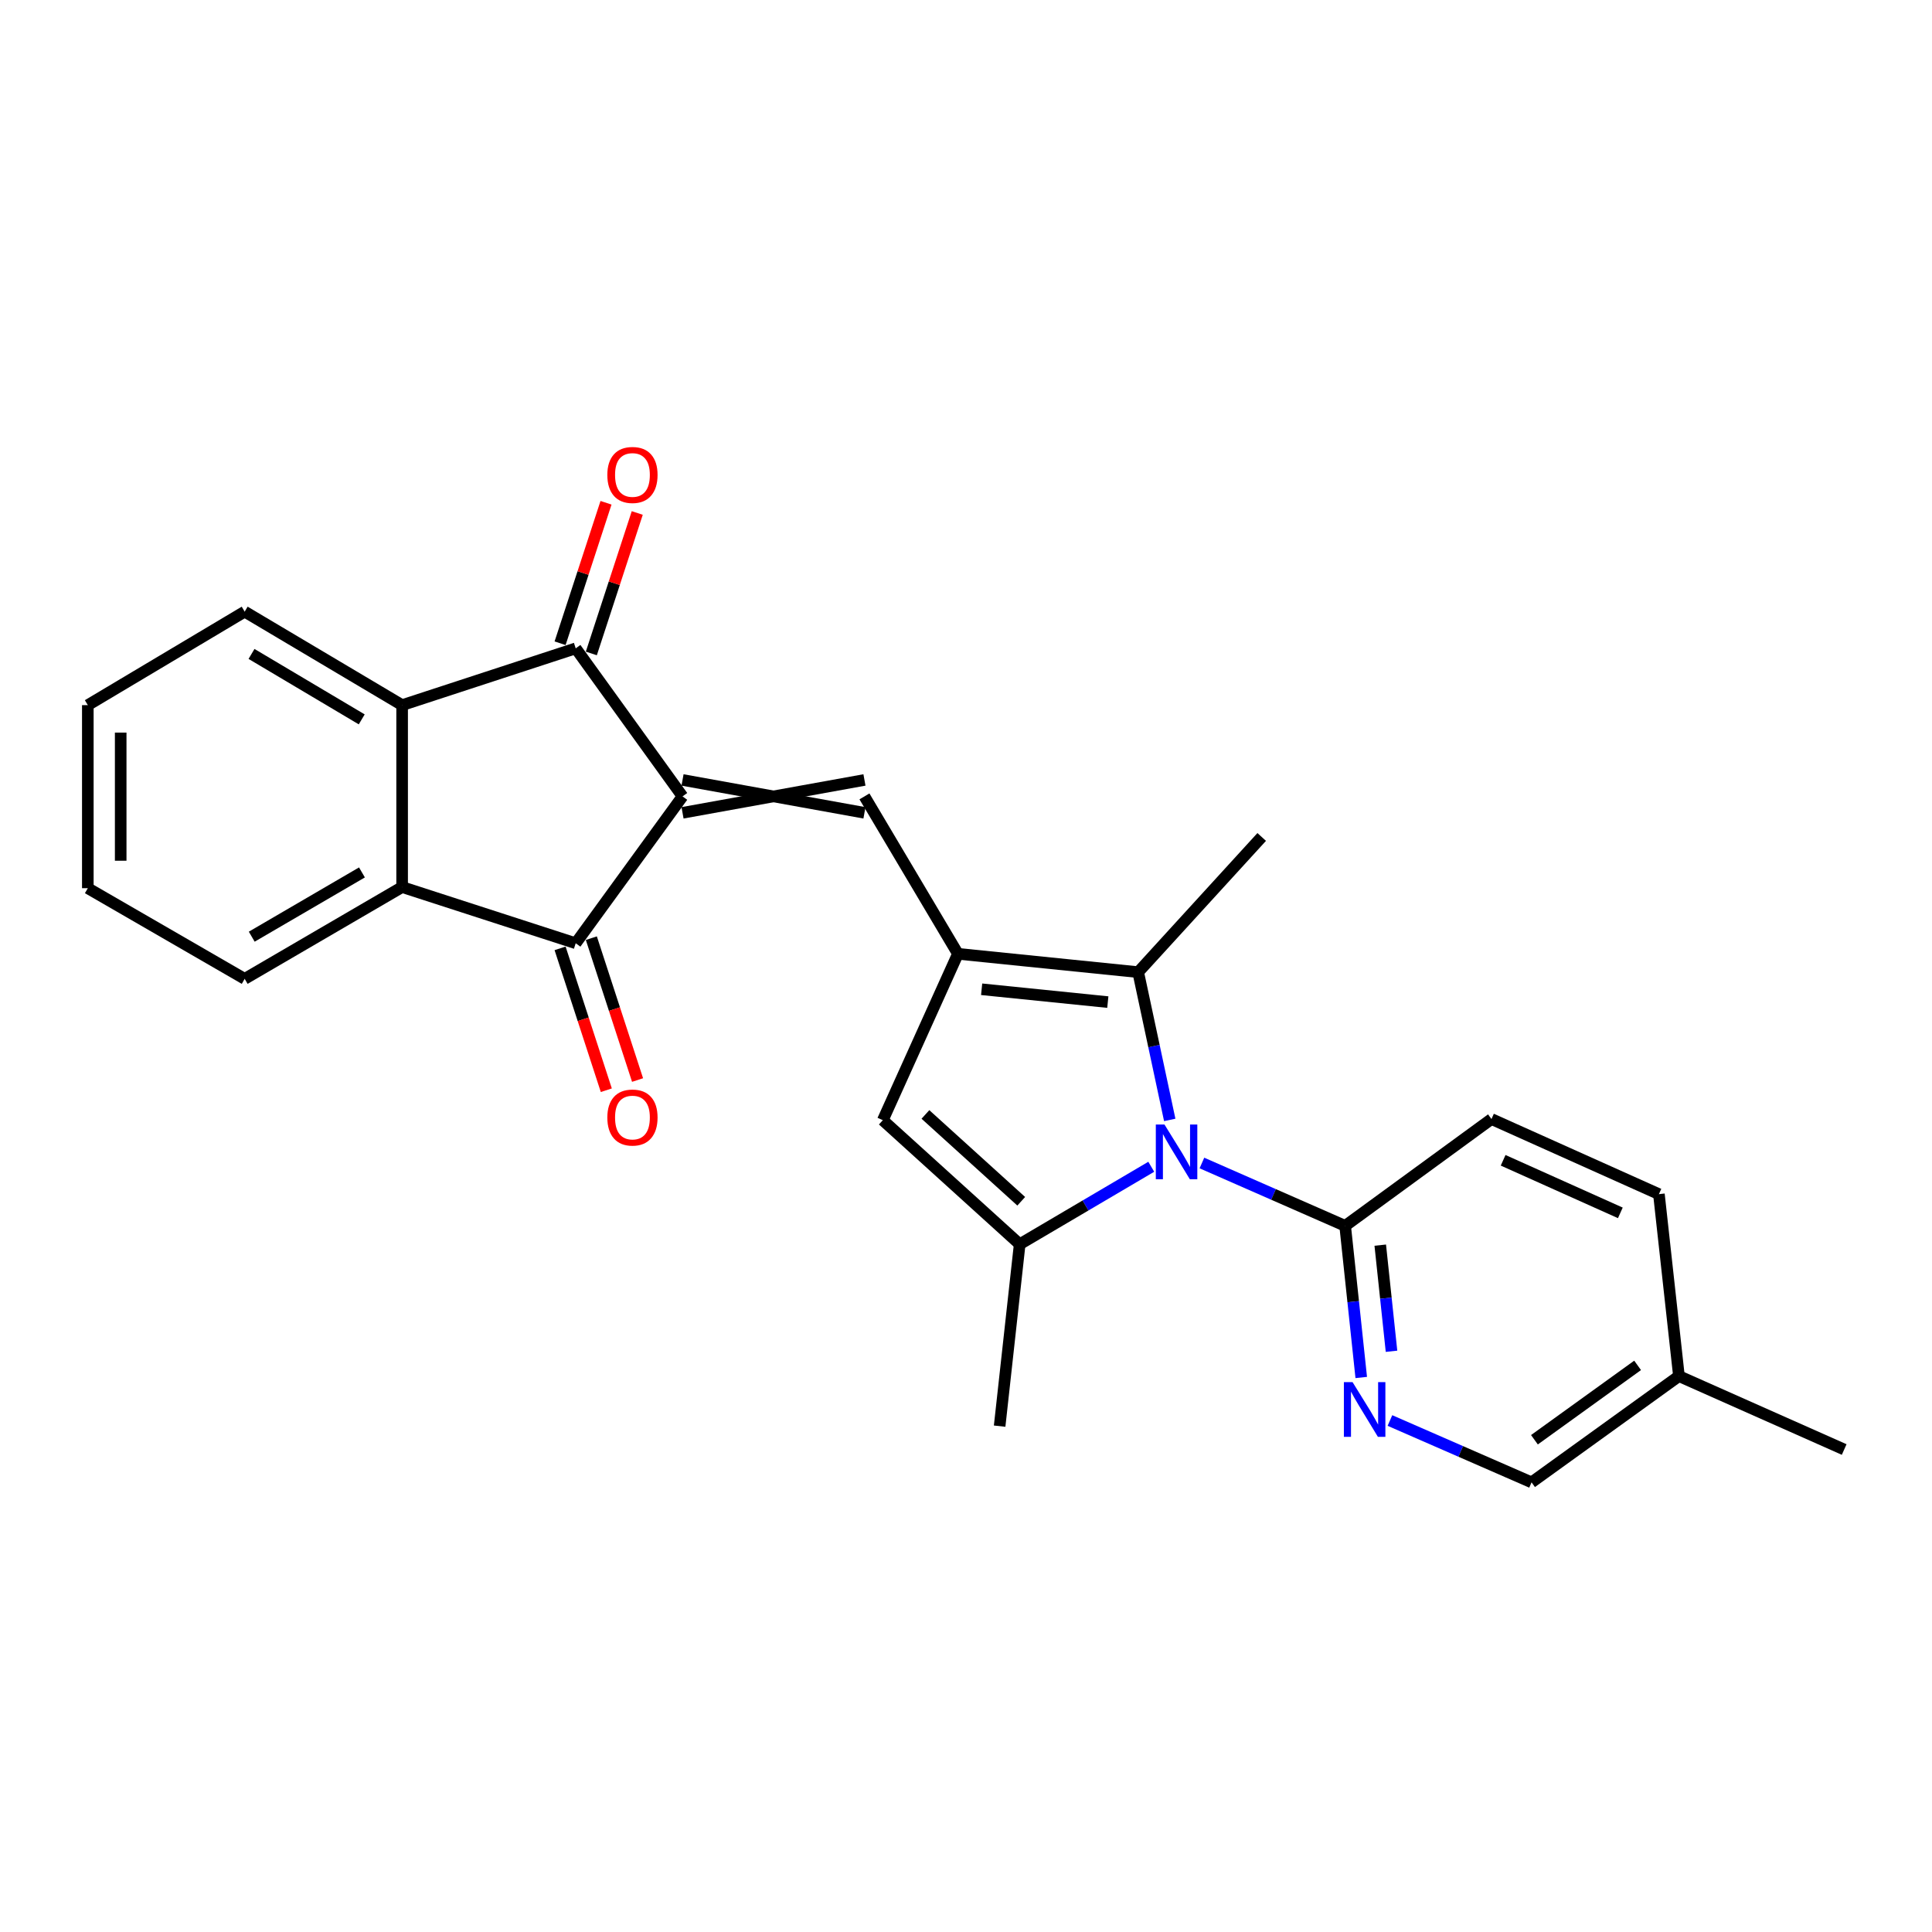 <?xml version='1.0' encoding='iso-8859-1'?>
<svg version='1.1' baseProfile='full'
              xmlns='http://www.w3.org/2000/svg'
                      xmlns:rdkit='http://www.rdkit.org/xml'
                      xmlns:xlink='http://www.w3.org/1999/xlink'
                  xml:space='preserve'
width='1000px' height='1000px' viewBox='0 0 1000 1000'>
<!-- END OF HEADER -->
<rect style='opacity:1.0;fill:#FFFFFF;stroke:none' width='1000' height='1000' x='0' y='0'> </rect>
<path class='bond-2' d='M 353.28,420.715 L 447.439,403.702' style='fill:none;fill-rule:evenodd;stroke:#000000;stroke-width:6px;stroke-linecap:butt;stroke-linejoin:miter;stroke-opacity:1' />
<path class='bond-2' d='M 353.28,403.702 L 447.439,420.715' style='fill:none;fill-rule:evenodd;stroke:#000000;stroke-width:6px;stroke-linecap:butt;stroke-linejoin:miter;stroke-opacity:1' />
<path class='bond-3' d='M 353.28,412.209 L 297.987,335.583' style='fill:none;fill-rule:evenodd;stroke:#000000;stroke-width:6px;stroke-linecap:butt;stroke-linejoin:miter;stroke-opacity:1' />
<path class='bond-4' d='M 353.28,412.209 L 297.987,488.229' style='fill:none;fill-rule:evenodd;stroke:#000000;stroke-width:6px;stroke-linecap:butt;stroke-linejoin:miter;stroke-opacity:1' />
<path class='bond-0' d='M 605.456,579.668 L 597.289,541.425' style='fill:none;fill-rule:evenodd;stroke:#0000FF;stroke-width:6px;stroke-linecap:butt;stroke-linejoin:miter;stroke-opacity:1' />
<path class='bond-0' d='M 597.289,541.425 L 589.121,503.182' style='fill:none;fill-rule:evenodd;stroke:#000000;stroke-width:6px;stroke-linecap:butt;stroke-linejoin:miter;stroke-opacity:1' />
<path class='bond-10' d='M 622.111,601.966 L 659.179,618.236' style='fill:none;fill-rule:evenodd;stroke:#0000FF;stroke-width:6px;stroke-linecap:butt;stroke-linejoin:miter;stroke-opacity:1' />
<path class='bond-10' d='M 659.179,618.236 L 696.247,634.505' style='fill:none;fill-rule:evenodd;stroke:#000000;stroke-width:6px;stroke-linecap:butt;stroke-linejoin:miter;stroke-opacity:1' />
<path class='bond-27' d='M 595.893,603.917 L 561.84,623.965' style='fill:none;fill-rule:evenodd;stroke:#0000FF;stroke-width:6px;stroke-linecap:butt;stroke-linejoin:miter;stroke-opacity:1' />
<path class='bond-27' d='M 561.84,623.965 L 527.788,644.014' style='fill:none;fill-rule:evenodd;stroke:#000000;stroke-width:6px;stroke-linecap:butt;stroke-linejoin:miter;stroke-opacity:1' />
<path class='bond-1' d='M 495.822,493.692 L 447.439,412.209' style='fill:none;fill-rule:evenodd;stroke:#000000;stroke-width:6px;stroke-linecap:butt;stroke-linejoin:miter;stroke-opacity:1' />
<path class='bond-6' d='M 495.822,493.692 L 589.121,503.182' style='fill:none;fill-rule:evenodd;stroke:#000000;stroke-width:6px;stroke-linecap:butt;stroke-linejoin:miter;stroke-opacity:1' />
<path class='bond-6' d='M 508.096,512.042 L 573.404,518.685' style='fill:none;fill-rule:evenodd;stroke:#000000;stroke-width:6px;stroke-linecap:butt;stroke-linejoin:miter;stroke-opacity:1' />
<path class='bond-7' d='M 495.822,493.692 L 456.947,579.808' style='fill:none;fill-rule:evenodd;stroke:#000000;stroke-width:6px;stroke-linecap:butt;stroke-linejoin:miter;stroke-opacity:1' />
<path class='bond-9' d='M 297.987,335.583 L 208.139,364.978' style='fill:none;fill-rule:evenodd;stroke:#000000;stroke-width:6px;stroke-linecap:butt;stroke-linejoin:miter;stroke-opacity:1' />
<path class='bond-13' d='M 306.073,338.226 L 317.957,301.873' style='fill:none;fill-rule:evenodd;stroke:#000000;stroke-width:6px;stroke-linecap:butt;stroke-linejoin:miter;stroke-opacity:1' />
<path class='bond-13' d='M 317.957,301.873 L 329.842,265.519' style='fill:none;fill-rule:evenodd;stroke:#FF0000;stroke-width:6px;stroke-linecap:butt;stroke-linejoin:miter;stroke-opacity:1' />
<path class='bond-13' d='M 289.902,332.94 L 301.786,296.586' style='fill:none;fill-rule:evenodd;stroke:#000000;stroke-width:6px;stroke-linecap:butt;stroke-linejoin:miter;stroke-opacity:1' />
<path class='bond-13' d='M 301.786,296.586 L 313.671,260.233' style='fill:none;fill-rule:evenodd;stroke:#FF0000;stroke-width:6px;stroke-linecap:butt;stroke-linejoin:miter;stroke-opacity:1' />
<path class='bond-8' d='M 297.987,488.229 L 208.139,459.137' style='fill:none;fill-rule:evenodd;stroke:#000000;stroke-width:6px;stroke-linecap:butt;stroke-linejoin:miter;stroke-opacity:1' />
<path class='bond-12' d='M 289.899,490.865 L 301.863,527.581' style='fill:none;fill-rule:evenodd;stroke:#000000;stroke-width:6px;stroke-linecap:butt;stroke-linejoin:miter;stroke-opacity:1' />
<path class='bond-12' d='M 301.863,527.581 L 313.827,564.298' style='fill:none;fill-rule:evenodd;stroke:#FF0000;stroke-width:6px;stroke-linecap:butt;stroke-linejoin:miter;stroke-opacity:1' />
<path class='bond-12' d='M 306.075,485.594 L 318.039,522.31' style='fill:none;fill-rule:evenodd;stroke:#000000;stroke-width:6px;stroke-linecap:butt;stroke-linejoin:miter;stroke-opacity:1' />
<path class='bond-12' d='M 318.039,522.31 L 330.003,559.027' style='fill:none;fill-rule:evenodd;stroke:#FF0000;stroke-width:6px;stroke-linecap:butt;stroke-linejoin:miter;stroke-opacity:1' />
<path class='bond-5' d='M 527.788,644.014 L 456.947,579.808' style='fill:none;fill-rule:evenodd;stroke:#000000;stroke-width:6px;stroke-linecap:butt;stroke-linejoin:miter;stroke-opacity:1' />
<path class='bond-5' d='M 528.587,621.777 L 478.999,576.833' style='fill:none;fill-rule:evenodd;stroke:#000000;stroke-width:6px;stroke-linecap:butt;stroke-linejoin:miter;stroke-opacity:1' />
<path class='bond-16' d='M 527.788,644.014 L 517.41,738.172' style='fill:none;fill-rule:evenodd;stroke:#000000;stroke-width:6px;stroke-linecap:butt;stroke-linejoin:miter;stroke-opacity:1' />
<path class='bond-17' d='M 589.121,503.182 L 653.053,433.211' style='fill:none;fill-rule:evenodd;stroke:#000000;stroke-width:6px;stroke-linecap:butt;stroke-linejoin:miter;stroke-opacity:1' />
<path class='bond-20' d='M 208.139,459.137 L 126.645,506.651' style='fill:none;fill-rule:evenodd;stroke:#000000;stroke-width:6px;stroke-linecap:butt;stroke-linejoin:miter;stroke-opacity:1' />
<path class='bond-20' d='M 187.345,451.566 L 130.3,484.826' style='fill:none;fill-rule:evenodd;stroke:#000000;stroke-width:6px;stroke-linecap:butt;stroke-linejoin:miter;stroke-opacity:1' />
<path class='bond-25' d='M 208.139,459.137 L 208.139,364.978' style='fill:none;fill-rule:evenodd;stroke:#000000;stroke-width:6px;stroke-linecap:butt;stroke-linejoin:miter;stroke-opacity:1' />
<path class='bond-21' d='M 208.139,364.978 L 126.645,316.585' style='fill:none;fill-rule:evenodd;stroke:#000000;stroke-width:6px;stroke-linecap:butt;stroke-linejoin:miter;stroke-opacity:1' />
<path class='bond-21' d='M 187.228,372.348 L 130.183,338.472' style='fill:none;fill-rule:evenodd;stroke:#000000;stroke-width:6px;stroke-linecap:butt;stroke-linejoin:miter;stroke-opacity:1' />
<path class='bond-11' d='M 696.247,634.505 L 700.412,673.745' style='fill:none;fill-rule:evenodd;stroke:#000000;stroke-width:6px;stroke-linecap:butt;stroke-linejoin:miter;stroke-opacity:1' />
<path class='bond-11' d='M 700.412,673.745 L 704.576,712.984' style='fill:none;fill-rule:evenodd;stroke:#0000FF;stroke-width:6px;stroke-linecap:butt;stroke-linejoin:miter;stroke-opacity:1' />
<path class='bond-11' d='M 714.415,644.481 L 717.33,671.949' style='fill:none;fill-rule:evenodd;stroke:#000000;stroke-width:6px;stroke-linecap:butt;stroke-linejoin:miter;stroke-opacity:1' />
<path class='bond-11' d='M 717.33,671.949 L 720.245,699.417' style='fill:none;fill-rule:evenodd;stroke:#0000FF;stroke-width:6px;stroke-linecap:butt;stroke-linejoin:miter;stroke-opacity:1' />
<path class='bond-14' d='M 696.247,634.505 L 771.984,579.212' style='fill:none;fill-rule:evenodd;stroke:#000000;stroke-width:6px;stroke-linecap:butt;stroke-linejoin:miter;stroke-opacity:1' />
<path class='bond-15' d='M 719.429,735.253 L 756.08,751.259' style='fill:none;fill-rule:evenodd;stroke:#0000FF;stroke-width:6px;stroke-linecap:butt;stroke-linejoin:miter;stroke-opacity:1' />
<path class='bond-15' d='M 756.08,751.259 L 792.731,767.265' style='fill:none;fill-rule:evenodd;stroke:#000000;stroke-width:6px;stroke-linecap:butt;stroke-linejoin:miter;stroke-opacity:1' />
<path class='bond-18' d='M 771.984,579.212 L 858.648,618.087' style='fill:none;fill-rule:evenodd;stroke:#000000;stroke-width:6px;stroke-linecap:butt;stroke-linejoin:miter;stroke-opacity:1' />
<path class='bond-18' d='M 778.021,600.566 L 838.685,627.779' style='fill:none;fill-rule:evenodd;stroke:#000000;stroke-width:6px;stroke-linecap:butt;stroke-linejoin:miter;stroke-opacity:1' />
<path class='bond-28' d='M 792.731,767.265 L 869.016,712.265' style='fill:none;fill-rule:evenodd;stroke:#000000;stroke-width:6px;stroke-linecap:butt;stroke-linejoin:miter;stroke-opacity:1' />
<path class='bond-28' d='M 794.224,745.214 L 847.624,706.714' style='fill:none;fill-rule:evenodd;stroke:#000000;stroke-width:6px;stroke-linecap:butt;stroke-linejoin:miter;stroke-opacity:1' />
<path class='bond-19' d='M 858.648,618.087 L 869.016,712.265' style='fill:none;fill-rule:evenodd;stroke:#000000;stroke-width:6px;stroke-linecap:butt;stroke-linejoin:miter;stroke-opacity:1' />
<path class='bond-22' d='M 869.016,712.265 L 954.545,750.27' style='fill:none;fill-rule:evenodd;stroke:#000000;stroke-width:6px;stroke-linecap:butt;stroke-linejoin:miter;stroke-opacity:1' />
<path class='bond-23' d='M 126.645,506.651 L 45.455,459.723' style='fill:none;fill-rule:evenodd;stroke:#000000;stroke-width:6px;stroke-linecap:butt;stroke-linejoin:miter;stroke-opacity:1' />
<path class='bond-24' d='M 126.645,316.585 L 45.455,364.978' style='fill:none;fill-rule:evenodd;stroke:#000000;stroke-width:6px;stroke-linecap:butt;stroke-linejoin:miter;stroke-opacity:1' />
<path class='bond-26' d='M 45.455,459.723 L 45.455,364.978' style='fill:none;fill-rule:evenodd;stroke:#000000;stroke-width:6px;stroke-linecap:butt;stroke-linejoin:miter;stroke-opacity:1' />
<path class='bond-26' d='M 62.468,445.511 L 62.468,379.19' style='fill:none;fill-rule:evenodd;stroke:#000000;stroke-width:6px;stroke-linecap:butt;stroke-linejoin:miter;stroke-opacity:1' />
<path  class='atom-1' d='M 602.728 582.046
L 612.008 597.046
Q 612.928 598.526, 614.408 601.206
Q 615.888 603.886, 615.968 604.046
L 615.968 582.046
L 619.728 582.046
L 619.728 610.366
L 615.848 610.366
L 605.888 593.966
Q 604.728 592.046, 603.488 589.846
Q 602.288 587.646, 601.928 586.966
L 601.928 610.366
L 598.248 610.366
L 598.248 582.046
L 602.728 582.046
' fill='#0000FF'/>
<path  class='atom-12' d='M 700.072 715.373
L 709.352 730.373
Q 710.272 731.853, 711.752 734.533
Q 713.232 737.213, 713.312 737.373
L 713.312 715.373
L 717.072 715.373
L 717.072 743.693
L 713.192 743.693
L 703.232 727.293
Q 702.072 725.373, 700.832 723.173
Q 699.632 720.973, 699.272 720.293
L 699.272 743.693
L 695.592 743.693
L 695.592 715.373
L 700.072 715.373
' fill='#0000FF'/>
<path  class='atom-13' d='M 314.354 578.432
Q 314.354 571.632, 317.714 567.832
Q 321.074 564.032, 327.354 564.032
Q 333.634 564.032, 336.994 567.832
Q 340.354 571.632, 340.354 578.432
Q 340.354 585.312, 336.954 589.232
Q 333.554 593.112, 327.354 593.112
Q 321.114 593.112, 317.714 589.232
Q 314.354 585.352, 314.354 578.432
M 327.354 589.912
Q 331.674 589.912, 333.994 587.032
Q 336.354 584.112, 336.354 578.432
Q 336.354 572.872, 333.994 570.072
Q 331.674 567.232, 327.354 567.232
Q 323.034 567.232, 320.674 570.032
Q 318.354 572.832, 318.354 578.432
Q 318.354 584.152, 320.674 587.032
Q 323.034 589.912, 327.354 589.912
' fill='#FF0000'/>
<path  class='atom-14' d='M 314.354 245.833
Q 314.354 239.033, 317.714 235.233
Q 321.074 231.433, 327.354 231.433
Q 333.634 231.433, 336.994 235.233
Q 340.354 239.033, 340.354 245.833
Q 340.354 252.713, 336.954 256.633
Q 333.554 260.513, 327.354 260.513
Q 321.114 260.513, 317.714 256.633
Q 314.354 252.753, 314.354 245.833
M 327.354 257.313
Q 331.674 257.313, 333.994 254.433
Q 336.354 251.513, 336.354 245.833
Q 336.354 240.273, 333.994 237.473
Q 331.674 234.633, 327.354 234.633
Q 323.034 234.633, 320.674 237.433
Q 318.354 240.233, 318.354 245.833
Q 318.354 251.553, 320.674 254.433
Q 323.034 257.313, 327.354 257.313
' fill='#FF0000'/>
</svg>
